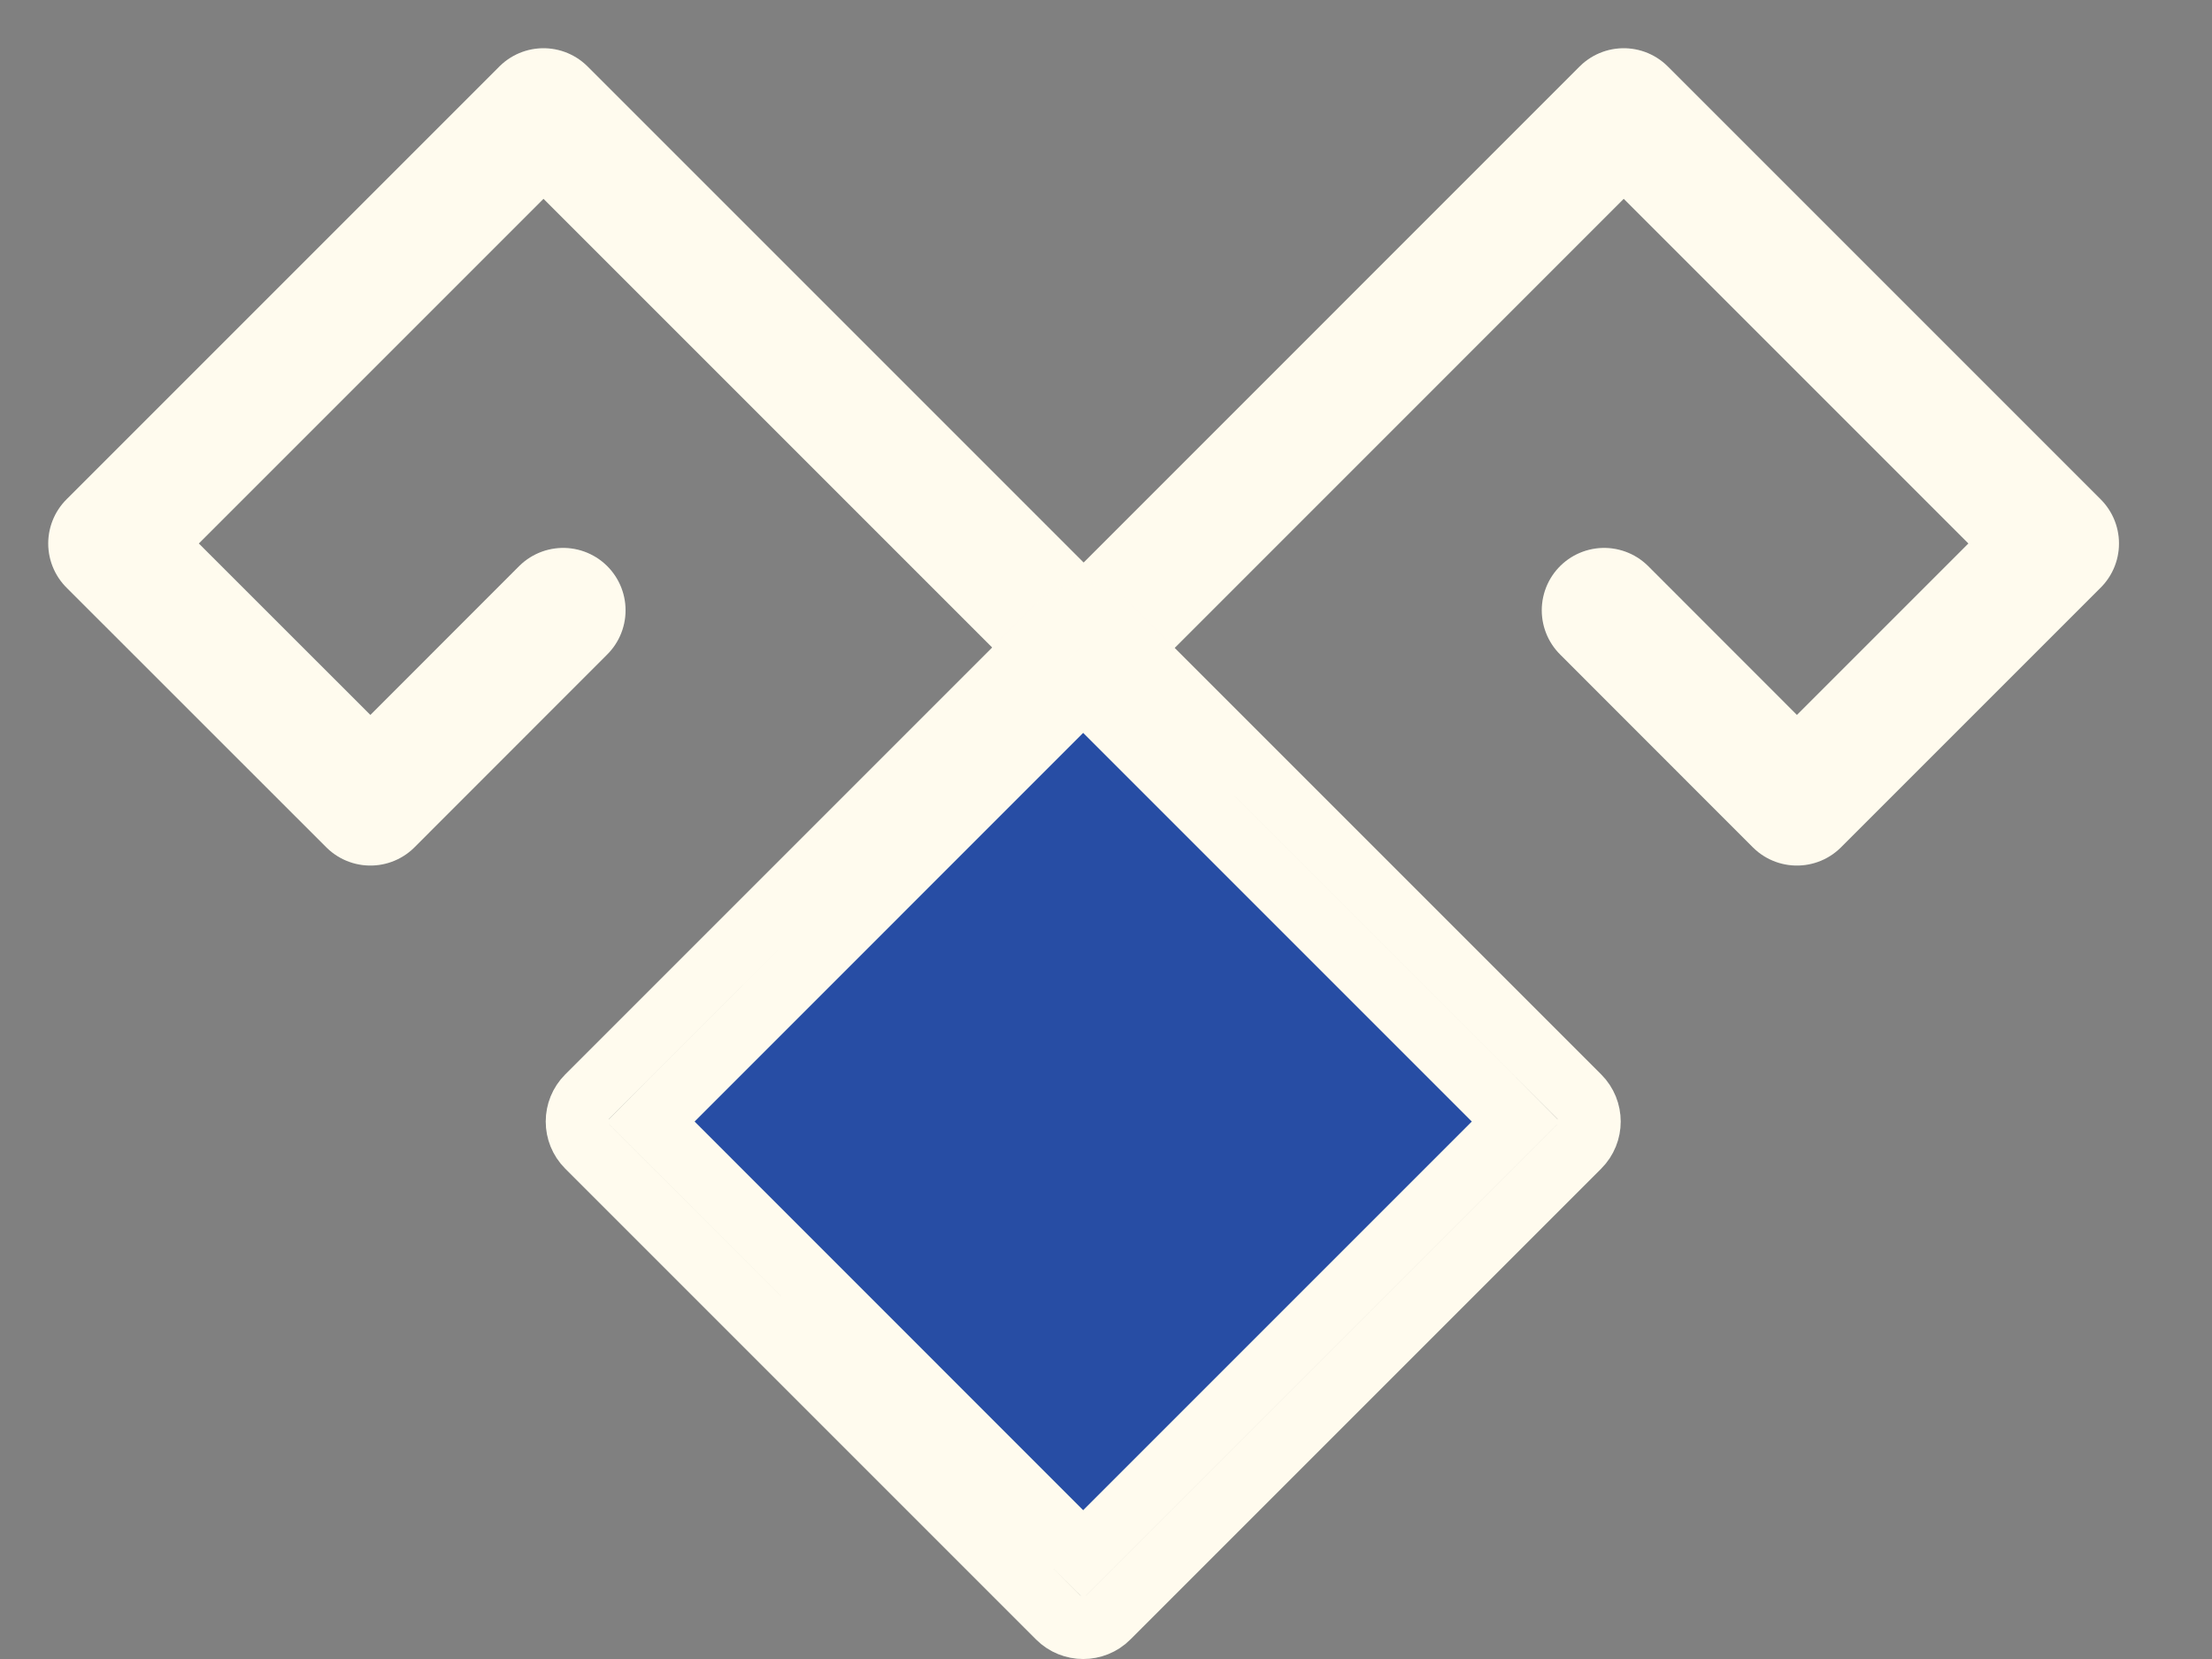 <?xml version="1.0" encoding="UTF-8"?> <svg xmlns="http://www.w3.org/2000/svg" width="20" height="15" viewBox="0 0 20 15" fill="none"><rect x="0" y="0" width="20" height="15" fill="#808080" stroke="none"/><path d="M8.855 6.827L14.681 1L18.595 4.914L16.247 7.262L14.504 5.518" stroke="white" stroke-width="1.128" stroke-linecap="round" stroke-linejoin="round"></path><path d="M8.855 6.827L14.681 1L18.595 4.914L16.247 7.262L14.504 5.518" stroke="#FFC700" stroke-opacity="0.07" stroke-width="1.128" stroke-linecap="round" stroke-linejoin="round"></path><path d="M10.741 6.827L4.914 1L1 4.914L3.349 7.262L5.092 5.518" stroke="white" stroke-width="1.128" stroke-linecap="round" stroke-linejoin="round"></path><path d="M10.741 6.827L4.914 1L1 4.914L3.349 7.262L5.092 5.518" stroke="#FFC700" stroke-opacity="0.07" stroke-width="1.128" stroke-linecap="round" stroke-linejoin="round"></path><rect width="5.252" height="5.252" transform="matrix(-0.707 0.707 -0.707 -0.707 13.501 10.099)" fill="#274DA4"></rect><path d="M9.594 6.427L9.794 6.228L9.993 6.427L13.507 9.941L13.706 10.141L13.507 10.34L9.993 13.854L9.794 14.053L9.594 13.854L6.081 10.34L5.882 10.141L6.081 9.941L9.594 6.427ZM5.31 9.914L5.31 9.914C5.185 10.039 5.185 10.242 5.31 10.367L9.567 14.624C9.567 14.624 9.567 14.624 9.567 14.624C9.63 14.687 9.712 14.718 9.794 14.718C9.876 14.718 9.958 14.687 10.02 14.625L10.02 14.625L14.278 10.367C14.278 10.367 14.278 10.367 14.278 10.367C14.403 10.242 14.403 10.039 14.278 9.914C14.278 9.914 14.278 9.914 14.278 9.914L10.02 5.656C9.958 5.594 9.876 5.563 9.794 5.563C9.712 5.563 9.63 5.594 9.567 5.657C9.567 5.657 9.567 5.657 9.567 5.657L5.31 9.914Z" stroke="white" stroke-width="0.564"></path><path d="M9.594 6.427L9.794 6.228L9.993 6.427L13.507 9.941L13.706 10.141L13.507 10.34L9.993 13.854L9.794 14.053L9.594 13.854L6.081 10.34L5.882 10.141L6.081 9.941L9.594 6.427ZM5.31 9.914L5.31 9.914C5.185 10.039 5.185 10.242 5.31 10.367L9.567 14.624C9.567 14.624 9.567 14.624 9.567 14.624C9.63 14.687 9.712 14.718 9.794 14.718C9.876 14.718 9.958 14.687 10.02 14.625L10.02 14.625L14.278 10.367C14.278 10.367 14.278 10.367 14.278 10.367C14.403 10.242 14.403 10.039 14.278 9.914C14.278 9.914 14.278 9.914 14.278 9.914L10.02 5.656C9.958 5.594 9.876 5.563 9.794 5.563C9.712 5.563 9.63 5.594 9.567 5.657C9.567 5.657 9.567 5.657 9.567 5.657L5.31 9.914Z" stroke="#FFC700" stroke-opacity="0.07" stroke-width="0.564"></path></svg> 